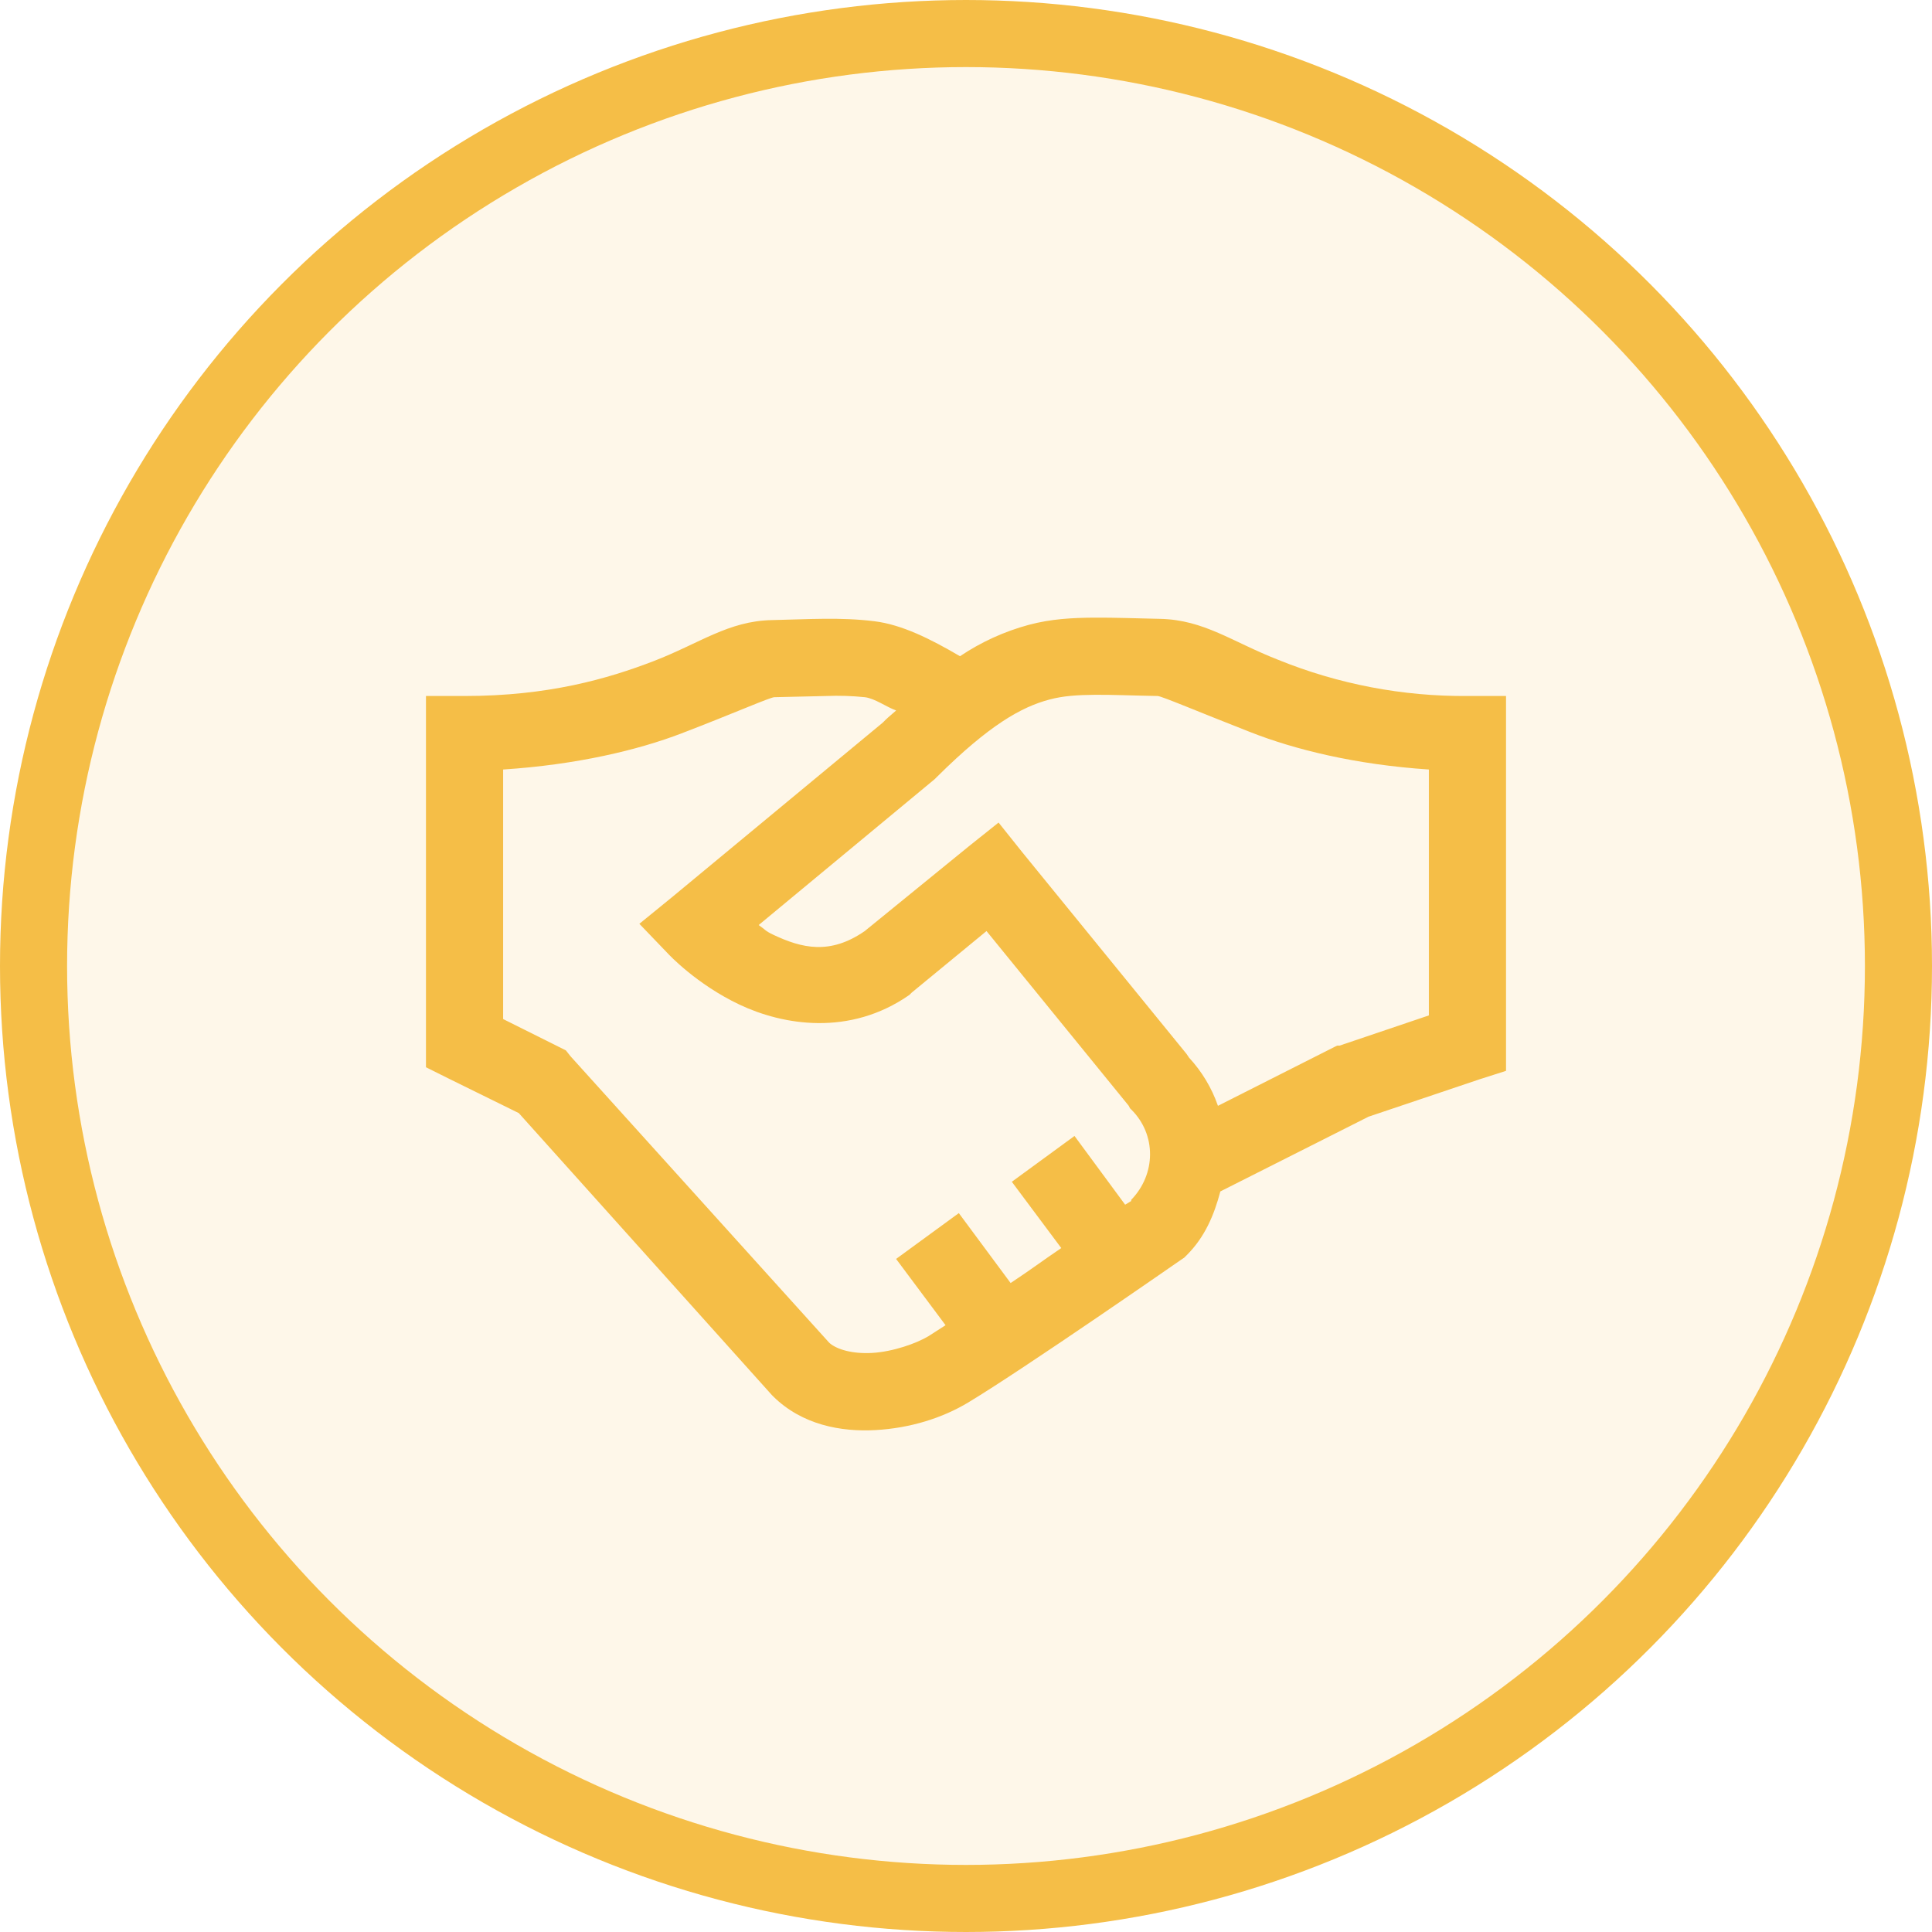 <svg width="144" height="144" viewBox="0 0 144 144" fill="none" xmlns="http://www.w3.org/2000/svg">
<circle cx="72" cy="72" r="69.5" fill="#F5BE47" fill-opacity="0.12" stroke="#F5BE47" stroke-width="5"/>
<path d="M81.525 46.036C79.929 46.048 78.345 46.126 76.672 46.574C74.849 47.068 73.119 47.857 71.552 48.911C69.349 47.618 67.216 46.554 65.172 46.304C62.633 45.99 60.276 46.16 57.536 46.218C54.287 46.284 52.168 47.943 48.73 49.271C45.294 50.593 40.87 51.876 34.625 51.876H31.75V79.547L33.369 80.355L38.667 82.963L57.536 103.985L57.625 104.074C59.781 106.207 62.691 106.736 65.261 106.59C67.834 106.446 70.249 105.693 72.178 104.525C76.425 101.964 87.991 93.922 87.991 93.922L88.261 93.741L88.442 93.563C89.811 92.203 90.498 90.544 90.958 88.802L102.006 83.23L110.272 80.447L112.25 79.815V51.876H109.375C104.542 51.912 99.749 50.995 95.27 49.179C91.832 47.836 89.745 46.195 86.461 46.126C84.707 46.091 83.118 46.025 81.525 46.036ZM81.611 51.786C82.905 51.775 84.4 51.844 86.286 51.876C86.588 51.887 89.351 53.066 93.203 54.572C96.46 55.852 100.986 56.987 106.5 57.355V75.683L99.85 77.932H99.672L99.491 78.018L90.779 82.422C90.317 81.088 89.583 79.865 88.623 78.829L88.442 78.558L76.223 63.557L74.427 61.309L72.178 63.105L64.453 69.396C61.86 71.193 59.758 70.675 57.625 69.666C57.007 69.373 57.041 69.284 56.547 68.947L69.665 58.074L69.844 57.896C73.739 54.032 76.134 52.695 78.198 52.146C79.234 51.864 80.32 51.798 81.611 51.786ZM61.581 51.876C62.54 51.837 63.501 51.867 64.456 51.965C65.209 52.054 66.063 52.695 66.793 52.954C66.5 53.224 66.287 53.379 65.983 53.672L65.804 53.854L50.081 66.877L47.654 68.855L49.811 71.101C49.811 71.101 51.889 73.349 55.112 74.876C58.335 76.402 63.312 77.268 67.779 74.157L67.961 73.976L73.529 69.396L84.132 82.422L84.222 82.604L84.311 82.69C86.208 84.567 86.165 87.52 84.311 89.432C84.288 89.452 84.334 89.498 84.311 89.518C84.288 89.532 83.908 89.757 83.862 89.791L80.087 84.668L75.415 88.083L79.101 93.023C77.606 94.035 76.933 94.564 75.326 95.63L71.465 90.418L66.79 93.833L70.476 98.773C70.148 98.974 69.476 99.425 69.217 99.583C68.308 100.132 66.555 100.751 64.994 100.84C63.525 100.92 62.4 100.581 61.851 100.121L61.762 100.032L42.534 78.74L42.175 78.288L37.5 75.954V57.355C42.991 56.996 47.551 55.906 50.797 54.661C54.638 53.19 57.381 51.976 57.714 51.965L61.581 51.876Z" fill="#F5BE47"/>
</svg>
